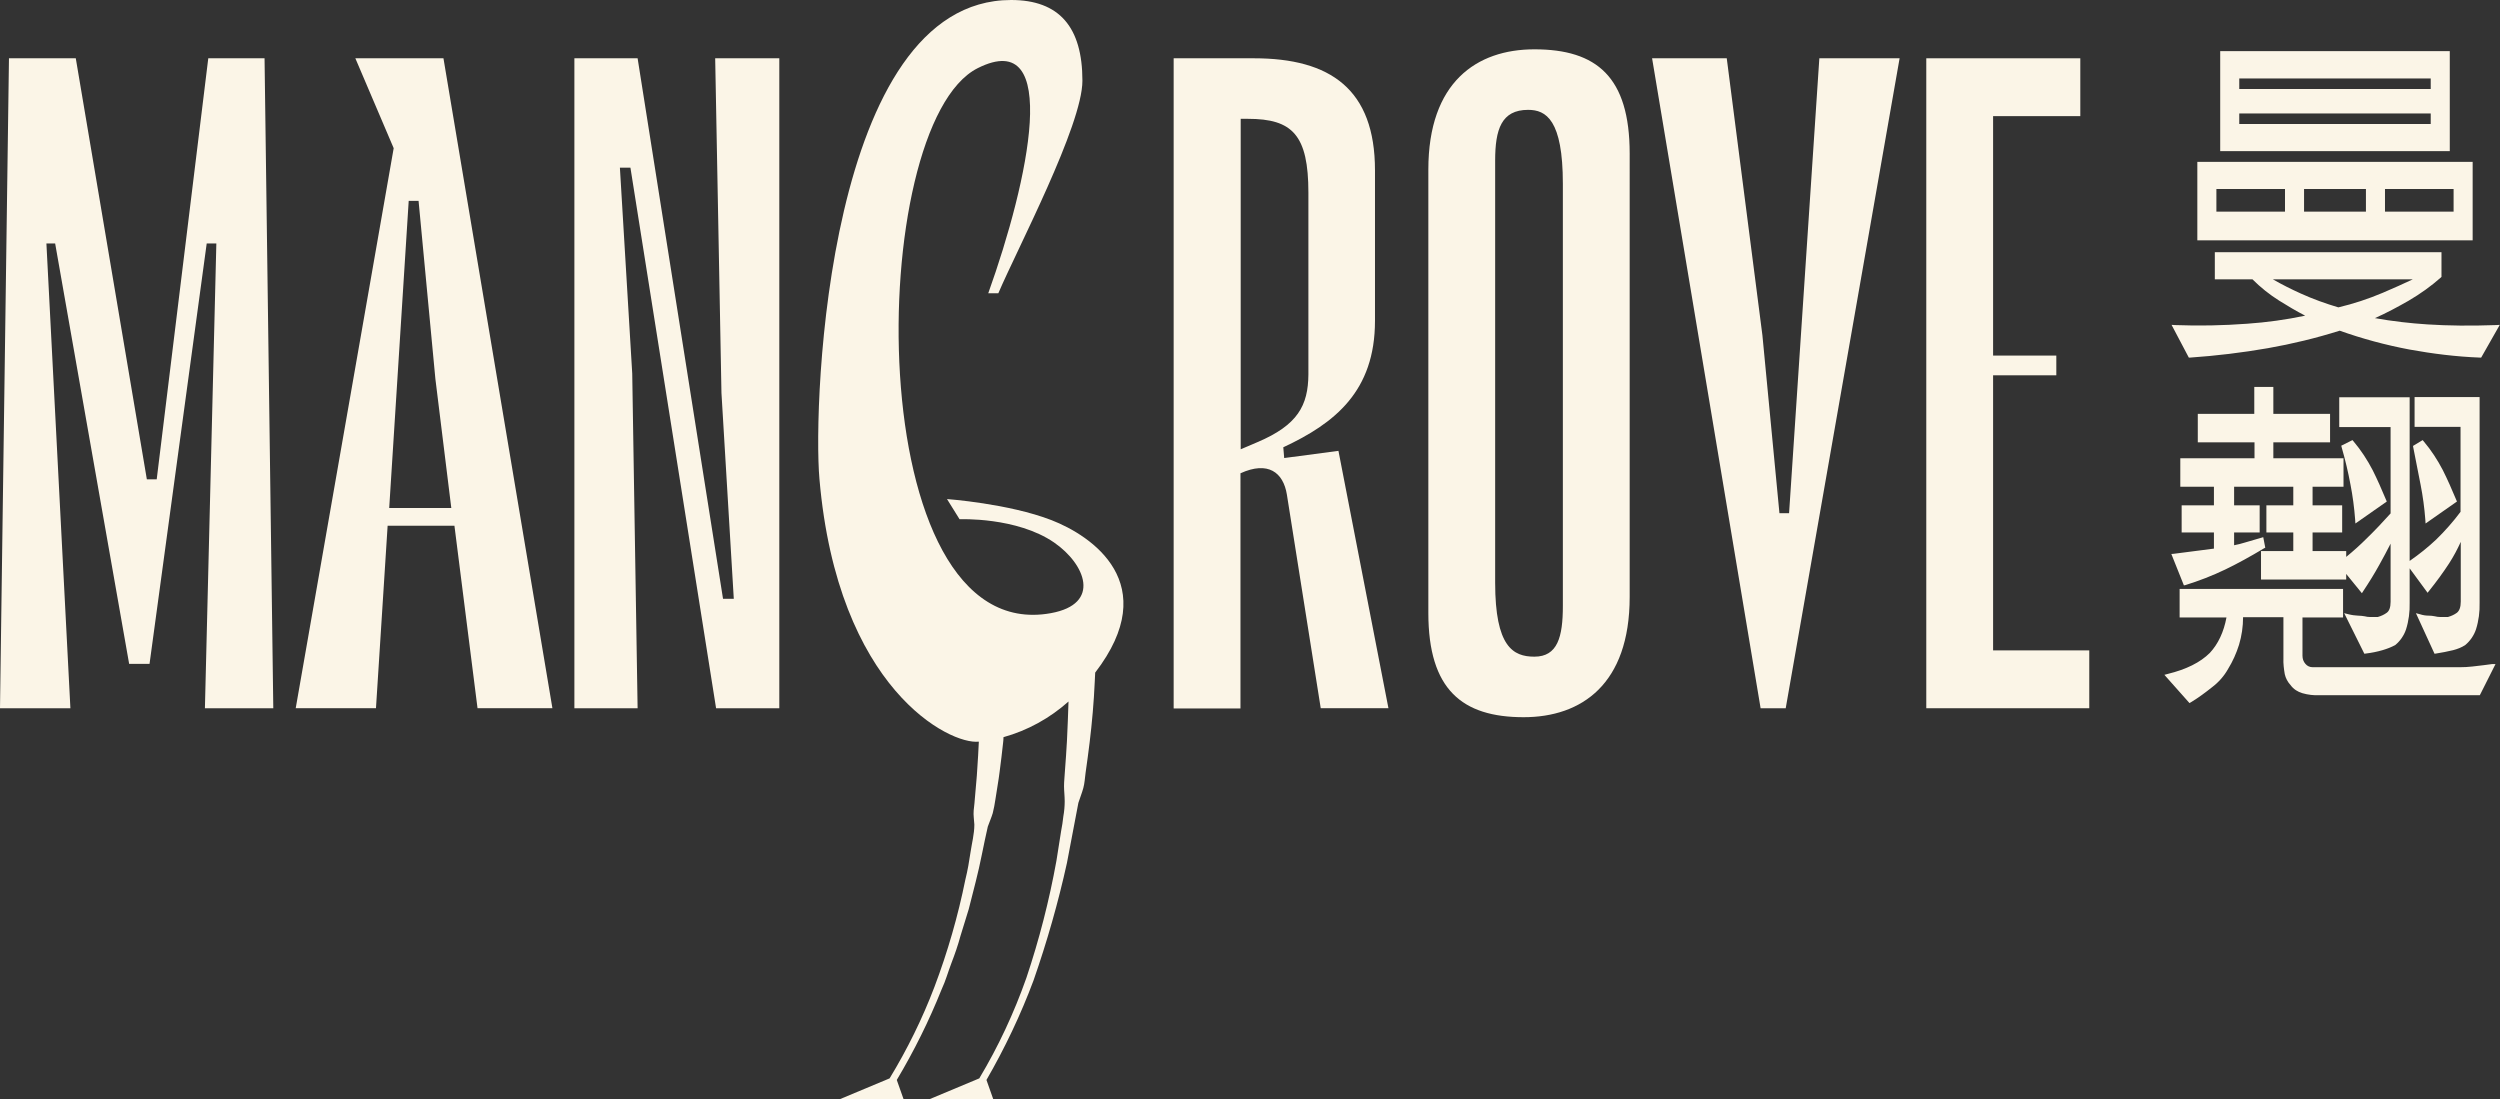 <?xml version="1.0" encoding="utf-8"?>
<!-- Generator: Adobe Illustrator 25.0.0, SVG Export Plug-In . SVG Version: 6.00 Build 0)  -->
<svg version="1.1" id="Layer_1" xmlns="http://www.w3.org/2000/svg" xmlns:xlink="http://www.w3.org/1999/xlink" x="0px" y="0px"
	 viewBox="0 0 1115.1 490.2" style="enable-background:new 0 0 1115.1 490.2;" xml:space="preserve">
<rect x="0" y="0" width="1115.1" height="490.2" fill="#333333" stroke="none"/>
<style type="text/css">
	.st0{fill:#FBF5E7;}
</style>
<g id="Layer_2_1_">
	<g id="Layer_1-2">
		<polygon class="st0" points="92.9,26 69.9,213.8 65.5,213.8 33.8,26 4,26 0,315.9 31.4,315.9 20.7,108.6 24.6,108.6 57.6,296.1 
			66.7,296.1 92.2,108.6 96.5,108.6 91.4,315.9 121.9,315.9 118,26 		"/>
		<path class="st0" d="M158.5,26l17.1,40.1l-43.7,249.8h35.8l5.2-81.4h29.8l10.3,81.4h33.4L197.8,26H158.5z M173.6,226.6l8.7-137
			h4.4l7.5,79.4l7.1,57.6H173.6z"/>
		<polygon class="st0" points="321.8,175.3 327.3,267.1 322.5,267.1 284.4,26 256.2,26 256.2,315.9 284.4,315.9 282,166.6 
			276.5,74.8 281.2,74.8 319.4,315.9 347.6,315.9 347.6,26 319,26 		"/>
		<path class="st0" d="M572.8,204.3l-0.4-4.8c23-10.7,40.9-25,40.9-56.4V76c0-36.2-19.9-50-54-50h-35.8v290h29.8V211.1
			c12.3-5.6,19.1-0.4,20.7,9.5l15.1,95.3h30.2L597,201.1L572.8,204.3z M560.9,197.2l-7.5,3.2V53h3.2c19.9,0,27,7.2,27,33v81
			C583.5,180.9,578.8,189.6,560.9,197.2z"/>
		<path class="st0" d="M684.4,22c-25.8,0-47.3,14.7-47.3,53.6v197.8c0,34.2,15.1,46.5,42.5,46.5c25.8,0,47.3-14.7,47.3-53.6V68.5
			C726.9,34.3,712.2,22,684.4,22z M697.1,270.3c0,13.9-2.4,22.6-12.7,22.6c-9.5,0-17.5-4.4-17.5-33V71.6c0-13.9,2.8-22.6,14.7-22.6
			c8,0,15.5,4.4,15.5,33V270.3z"/>
		<polygon class="st0" points="798,228.9 793.7,228.9 786.1,149.5 770.2,26 736.9,26 785.3,315.9 796.5,315.9 847.3,26 811.5,26 		
			"/>
		<polygon class="st0" points="889,167.4 917.2,167.4 917.2,158.6 889,158.6 889,51.8 927.9,51.8 927.9,26 859.2,26 859.2,315.9 
			931.9,315.9 931.9,290.1 889,290.1 		"/>
		<path class="st0" d="M469,232c-19.1-7.4-46.6-9.4-46.6-9.4l5.6,9c0,0,25.5-1.1,42.2,10.4c13.9,9.6,21.2,27.4-1.5,31.5
			c-85.6,15.5-82.9-217.8-32.6-243.1c37.6-18.9,22.7,50.2,4.7,100.4h4.5c8.4-19.7,37.5-74.9,37.5-94.8C482.8,12.1,472.5,0,451,0
			c-81.8,0-88.5,179.4-85.5,213.6c8.1,93.9,58.3,118.7,71.1,117.2c-0.2,4.1-0.4,8.2-0.7,12.2c-0.2,4.1-0.7,8.2-1,12.3
			c-0.1,2.1-0.4,4.1-0.6,6.2s0.2,4.2,0.3,6.3c0,4.2-1.1,8.2-1.7,12.3s-1.3,8.2-2.3,12.2c-3.3,16.3-7.9,32.3-13.8,47.9
			c-5.4,14.2-12.1,27.8-20,40.8l-22,9.2H403l-3-8.5c7.7-12.9,14.4-26.4,20-40.4c1.8-3.8,2.9-7.9,4.4-11.8s2.9-7.9,4-12l3.7-12
			l3.1-12.2c2.1-8.1,3.5-16.4,5.4-24.6c0.7-2,1.6-4,2.2-6c0.5-2,0.9-4.1,1.2-6.2c0.6-4.2,1.4-8.3,1.9-12.5s1.1-8.3,1.5-12.5
			c0.1-0.9,0.2-1.8,0.2-2.7c10.8-3,20.7-8.5,29-15.9c-0.2,5.9-0.4,11.8-0.7,17.6c-0.2,4.5-0.6,8.9-0.9,13.4
			c-0.1,2.2-0.4,4.5-0.4,6.7s0.3,4.5,0.3,6.8c0,2.2-0.2,4.5-0.6,6.7c-0.2,2.2-0.6,4.4-1,6.6l-2.1,13.3c-3.2,17.7-7.7,35.2-13.4,52.2
			c-5.5,15.6-12.5,30.6-21,44.8l-22,9.2H443l-3-8.5c8.2-14.2,15.3-29.1,21-44.4c6-17.2,11-34.7,14.9-52.4l5.1-26.8
			c0.7-2.2,1.6-4.4,2.2-6.6s0.7-4.5,1-6.7c0.6-4.5,1.3-9,1.8-13.5c1.1-9,1.9-18.1,2.3-27.2c0.1-1.4,0.1-2.7,0.2-4.1
			C519,260.3,486.8,238.9,469,232z"/>
		<path class="st0" d="M976.9,159.5c11.6-0.8,23.2-2.2,34.7-4.2c10.8-1.9,21.5-4.5,32-7.8c10.1,3.6,20.5,6.4,31.1,8.4
			c10.4,1.9,20.9,3.2,31.4,3.6h0.6l8.3-14.6l-1.7,0.1c-11.1,0.4-21.4,0.3-30.6-0.3c-7.8-0.5-15.6-1.4-23.4-2.8
			c5.2-2.3,10.2-5,15.1-7.8c5.1-3,9.9-6.4,14.3-10.3l0.3-0.3v-11H987.9v12.1h16.8c3.6,3.6,7.6,6.8,11.9,9.5
			c3.7,2.3,7.5,4.6,11.6,6.7c-8.5,1.8-17.2,3-25.9,3.6c-10.7,0.8-21.4,1-32.1,0.6l-1.6-0.1l7.7,14.6L976.9,159.5z M1076.2,124.6
			c-4,1.9-8.5,3.9-13.4,6c-6.4,2.7-13,4.9-19.8,6.5c-5.7-1.7-11.3-3.7-16.8-6.2c-4.2-1.9-8.4-4-12.4-6.3H1076.2z"/>
		<path class="st0" d="M1092.7,22.8H990.3v44.6h102.4V22.8z M998.8,39.7V35h85.4v4.7L998.8,39.7z M998.8,55.3v-4.7h85.4v4.7
			L998.8,55.3z"/>
		<path class="st0" d="M1102.9,72.2H980.1v35h122.8V72.2z M988.6,94.4V84.3h30.6v10.1H988.6z M1027.7,94.4V84.3h27.6v10.1H1027.7z
			 M1063.8,94.4V84.3h30.6v10.1H1063.8z"/>
		<path class="st0" d="M974.7,261c6.1-1.9,12.1-4.2,17.9-7c5.4-2.6,11.2-5.8,17.2-9.4l0.6-0.3l-0.9-4.7l-1,0.3
			c-2.8,0.8-5.2,1.5-7.2,2.1c-1.6,0.5-3.2,0.9-4.8,1.2v-5.7h11.4v-12.1h-11.4v-8.3h26.4v8.3h-12v12.1h12v8.3h-14.4v12.7h38v-2.5
			l7,8.6l0.7-1.1c2.4-3.6,4.9-7.6,7.2-11.8c1.7-3,3.3-6.1,4.9-9.2v25.9c0,2.5-0.6,4.1-1.7,4.9c-1.2,0.9-2.6,1.5-4,1.9h-3.6
			c-0.7,0-1.5-0.1-2.2-0.3c-1.7-0.4-4.1-0.1-7.2-0.9l-2-0.5l9,18.1l0.7-0.1c2.5-0.3,5-0.8,7.4-1.5c2-0.6,3.9-1.3,5.7-2.3
			c2.2-1.8,3.9-4.3,4.8-7c1.2-3.8,1.7-7.8,1.6-11.8v-15.4l8,10.9l0.8-1c3.2-4,6.2-8.1,8.8-12.1c2-3.1,3.7-6.3,5.2-9.6v26.6
			c0,2.5-0.6,4.1-1.7,5c-1.2,0.9-2.6,1.5-4,1.9h-3.6c-0.7,0-1.5-0.1-2.2-0.3c-1-0.2-1.9-0.3-2.9-0.3c-1.2,0-2.5-0.2-3.7-0.6
			l-1.9-0.5l8.3,18.1l0.7-0.1c2.6-0.4,5.1-0.9,7.6-1.5c1.9-0.5,3.8-1.2,5.4-2.3c2.2-1.8,3.9-4.3,4.8-7c1.2-3.8,1.7-7.8,1.6-11.8
			v-91.8h-29v13.3h20.5v37.9c-3.3,4.4-6.9,8.5-10.8,12.3c-3.7,3.5-7.7,6.7-11.9,9.6v-73h-31.4v13.3h22.9V229
			c-3.5,3.9-7,7.6-10.6,11.1c-2.9,2.9-6,5.7-9.2,8.3v-2.6h-15v-8.3h13.2v-12.1h-13.2v-8.3h13.8v-12.7h-31.3v-7.1h25.3v-12.7h-25.3
			v-12h-8.5v12h-25.2v12.7h25.3v7.1h-33.1v12.7h15v8.3h-14.4v12.1h14.4v7.2l-8.5,1.1c-3,0.4-6.1,0.8-9.3,1.2l-1.2,0.1l5.6,14
			L974.7,261z"/>
		<path class="st0" d="M1107.8,296.7c-1.6,0.2-3.3,0.4-5.1,0.6c-1.8,0.2-3.5,0.3-5.3,0.3h-65.9c-1.2,0-2.4-0.5-3.2-1.5
			c-0.9-1-1.3-2.3-1.3-3.6v-17.1h18.1v-12.7h-72.9v12.7h20.9c-1.2,6.5-3.7,11.8-7.4,15.8c-4.3,4.3-10.6,7.4-18.8,9.4l-1.5,0.4
			l11.2,12.6l0.7-0.4c3.3-2,6.4-4.3,9.4-6.7c2.9-2.2,5.3-4.9,7.1-8.1c2.1-3.4,3.7-7,4.9-10.8c1.2-4,1.8-8.1,1.8-12.3h18v18.3
			c-0.1,2.4,0.2,4.8,0.6,7.1c0.4,1.8,1.3,3.5,2.6,4.9c1.3,1.8,3.2,3,5.3,3.6c2.4,0.7,5,1,7.5,0.9h71.6l7-13.9h-1.5
			C1110.4,296.4,1109.1,296.5,1107.8,296.7z"/>
		<path class="st0" d="M1050.5,231.9l0.1,1.6l14-9.8l-0.3-0.7c-2-4.8-4-9.3-6-13.3c-2.4-4.6-5.2-8.9-8.5-12.8l-0.5-0.6l-5,2.5
			l0.2,0.8c1.6,5.6,2.9,11.1,3.9,16.5C1049.4,221.2,1050.1,226.5,1050.5,231.9z"/>
		<path class="st0" d="M1081.8,231.9l0.1,1.6l14-9.8l-0.3-0.7c-2-4.8-4-9.3-6-13.3c-2.4-4.6-5.2-8.9-8.5-12.8l-0.5-0.6l-4.3,2.6
			l0.1,0.6c1.2,6,2.3,11.6,3.3,16.8C1080.7,221.4,1081.4,226.6,1081.8,231.9z"/>
	</g>
</g>
</svg>
